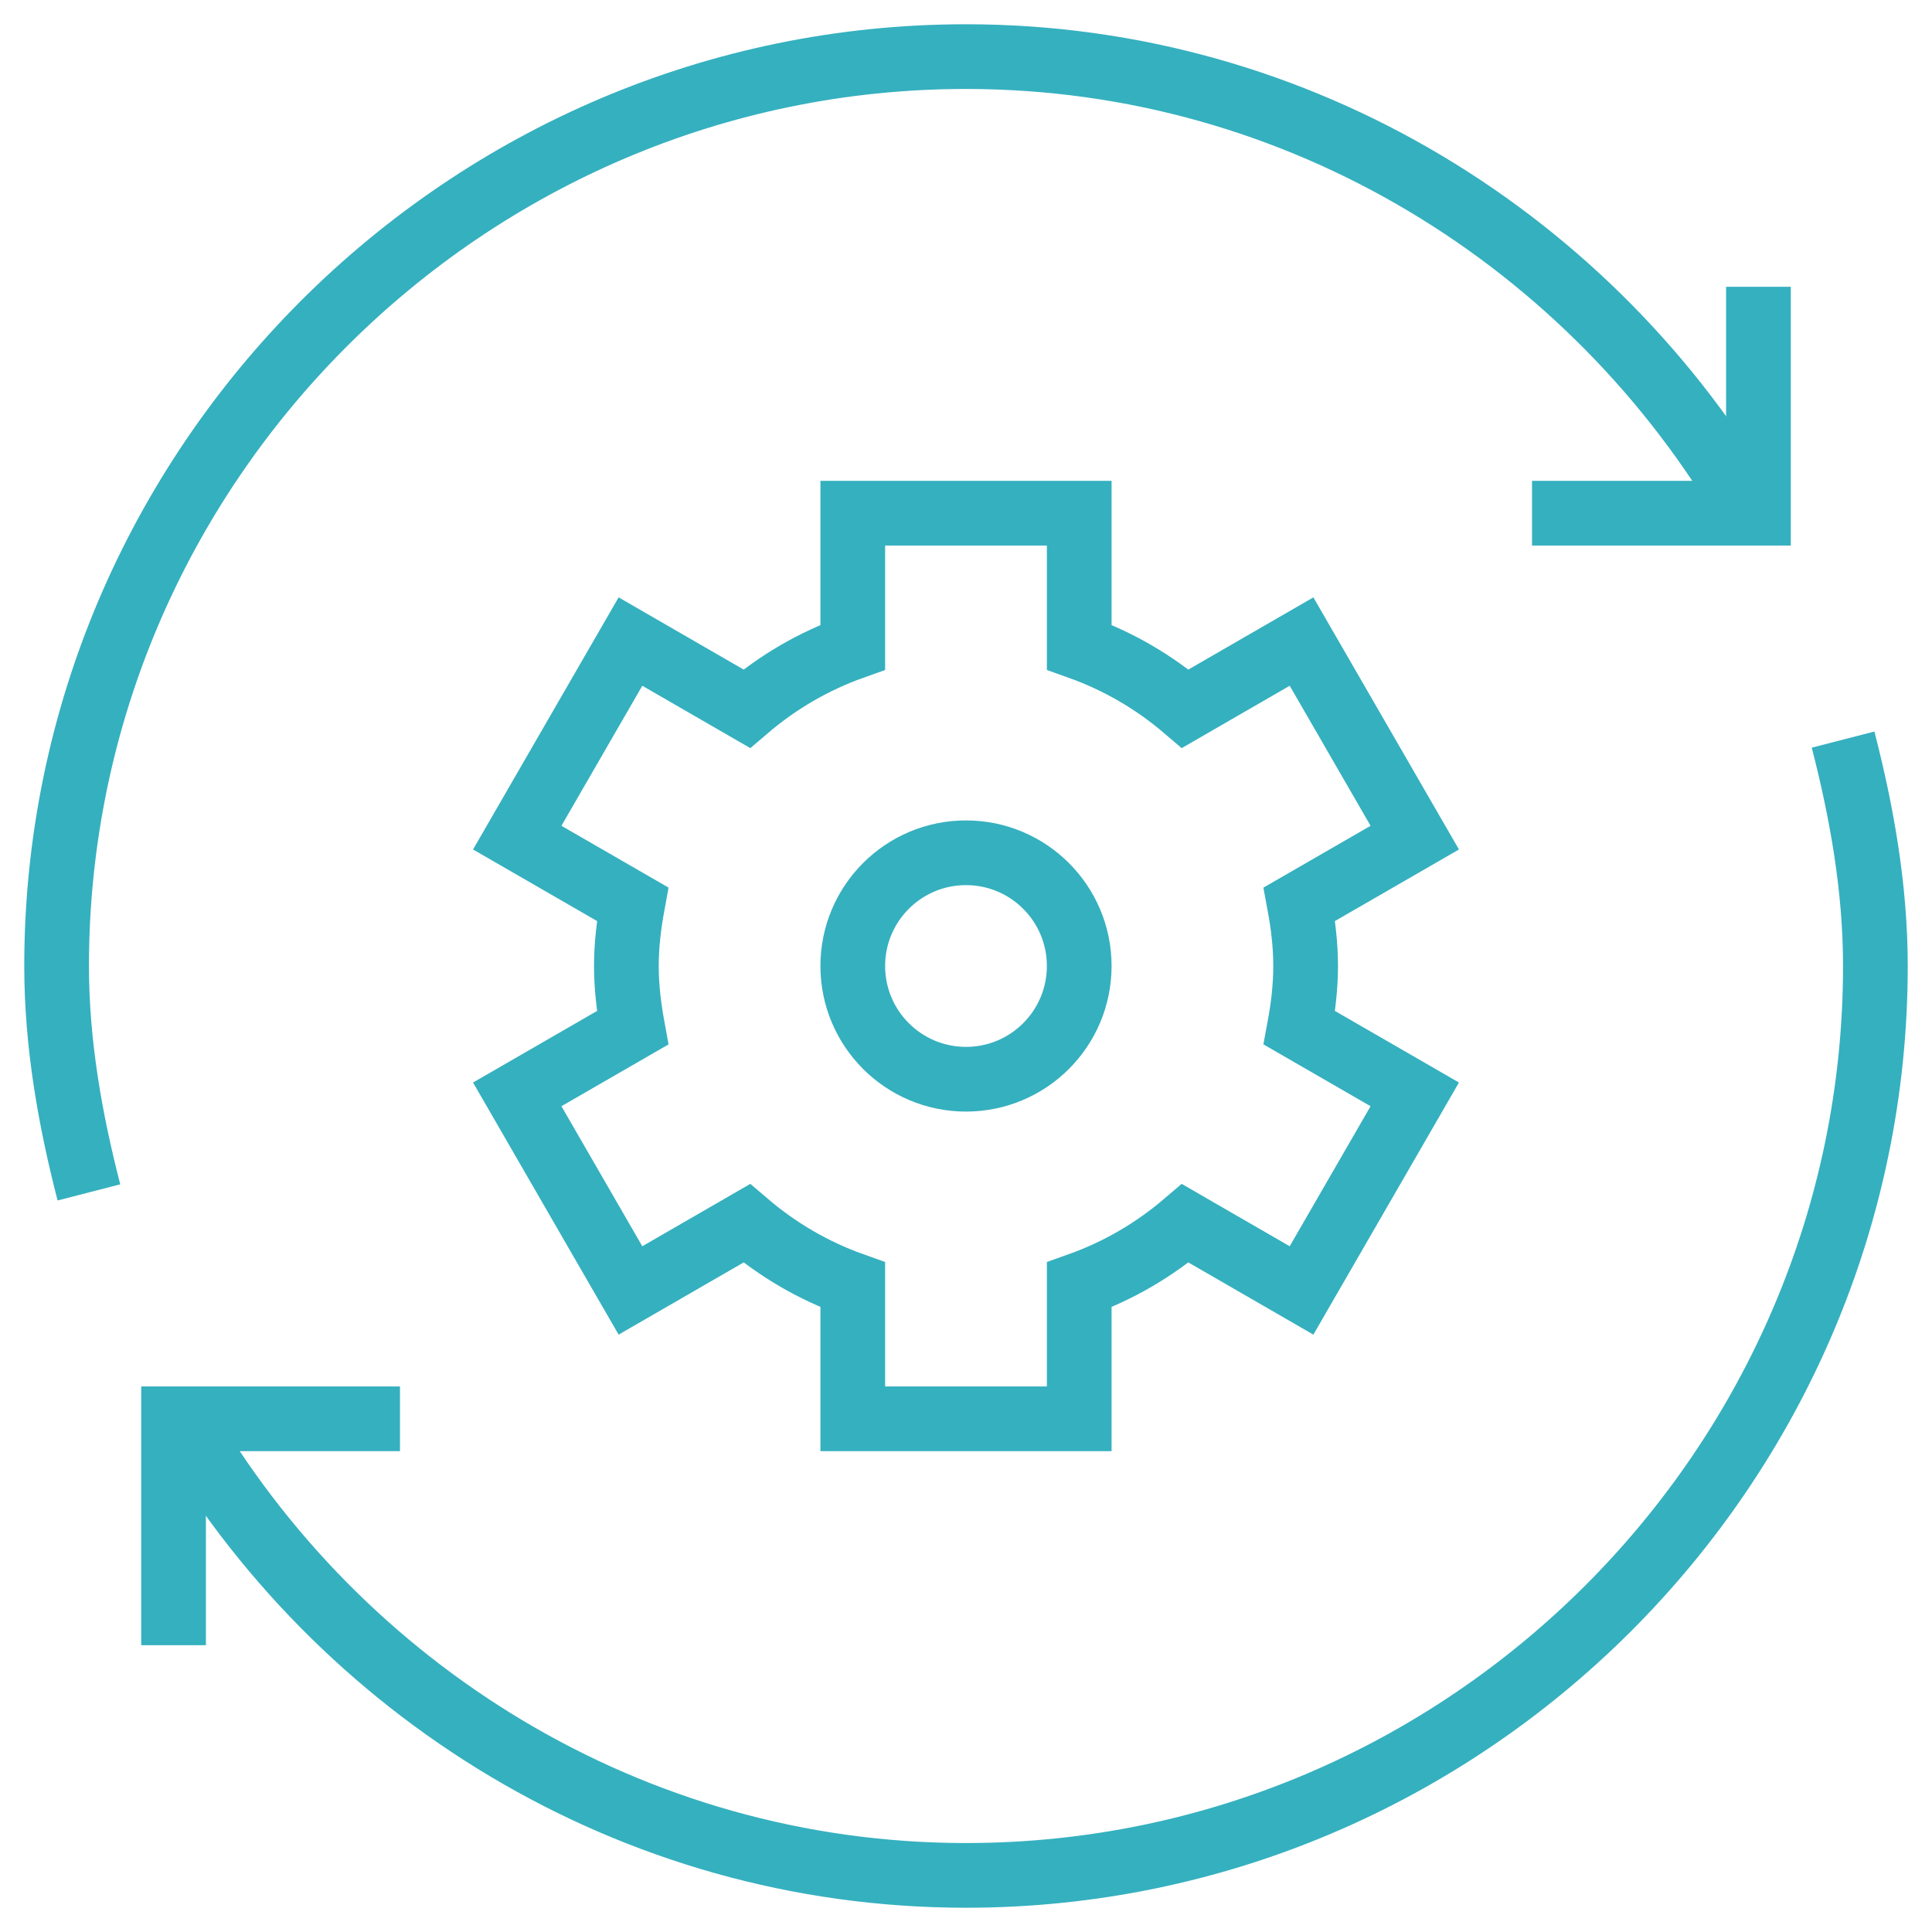 <svg width="43" height="43" viewBox="0 0 43 43" fill="none" xmlns="http://www.w3.org/2000/svg">
<mask id="mask0_1677_1169" style="mask-type:luminance" maskUnits="userSpaceOnUse" x="0" y="0" width="43" height="43">
<path d="M42.28 42.28V0.72H0.72V42.28H42.28Z" fill="white" stroke="white" stroke-width="1.44"/>
</mask>
<g mask="url(#mask0_1677_1169)">
<path d="M29.059 21.5C29.059 21.029 29.003 20.572 28.92 20.125L31.488 18.643L28.968 14.279L26.381 15.773C25.688 15.181 24.895 14.716 24.02 14.404V11.422H18.98V14.404C18.105 14.716 17.312 15.181 16.619 15.773L14.032 14.279L11.512 18.643L14.08 20.125C13.998 20.572 13.941 21.029 13.941 21.5C13.941 21.971 13.998 22.428 14.08 22.875L11.512 24.357L14.032 28.721L16.619 27.227C17.312 27.819 18.105 28.284 18.98 28.596V31.578H24.02V28.596C24.895 28.284 25.688 27.819 26.381 27.227L28.968 28.721L31.488 24.357L28.92 22.875C29.003 22.428 29.059 21.971 29.059 21.5Z" stroke="#35B0BF" stroke-width="1.44" stroke-miterlimit="10"/>
<path d="M24.02 21.5C24.02 22.892 22.892 24.02 21.5 24.02C20.108 24.02 18.98 22.892 18.98 21.5C18.98 20.108 20.108 18.98 21.5 18.98C22.892 18.98 24.02 20.108 24.02 21.5Z" stroke="#35B0BF" stroke-width="1.44" stroke-miterlimit="10"/>
<path d="M41.021 16.461C41.436 18.072 41.74 19.76 41.74 21.5C41.74 32.632 32.632 41.74 21.5 41.74C14.039 41.74 7.525 37.603 4.04 31.578" stroke="#35B0BF" stroke-width="1.44" stroke-miterlimit="10"/>
<path d="M1.979 26.539C1.564 24.928 1.26 23.24 1.26 21.5C1.26 10.368 10.368 1.26 21.5 1.26C28.96 1.26 35.474 5.397 38.96 11.422" stroke="#35B0BF" stroke-width="1.44" stroke-miterlimit="10"/>
<path d="M39.137 6.383V11.422H34.098" stroke="#35B0BF" stroke-width="1.44" stroke-miterlimit="10"/>
<path d="M3.863 36.617V31.578H8.902" stroke="#35B0BF" stroke-width="1.44" stroke-miterlimit="10"/>
</g>
</svg>
